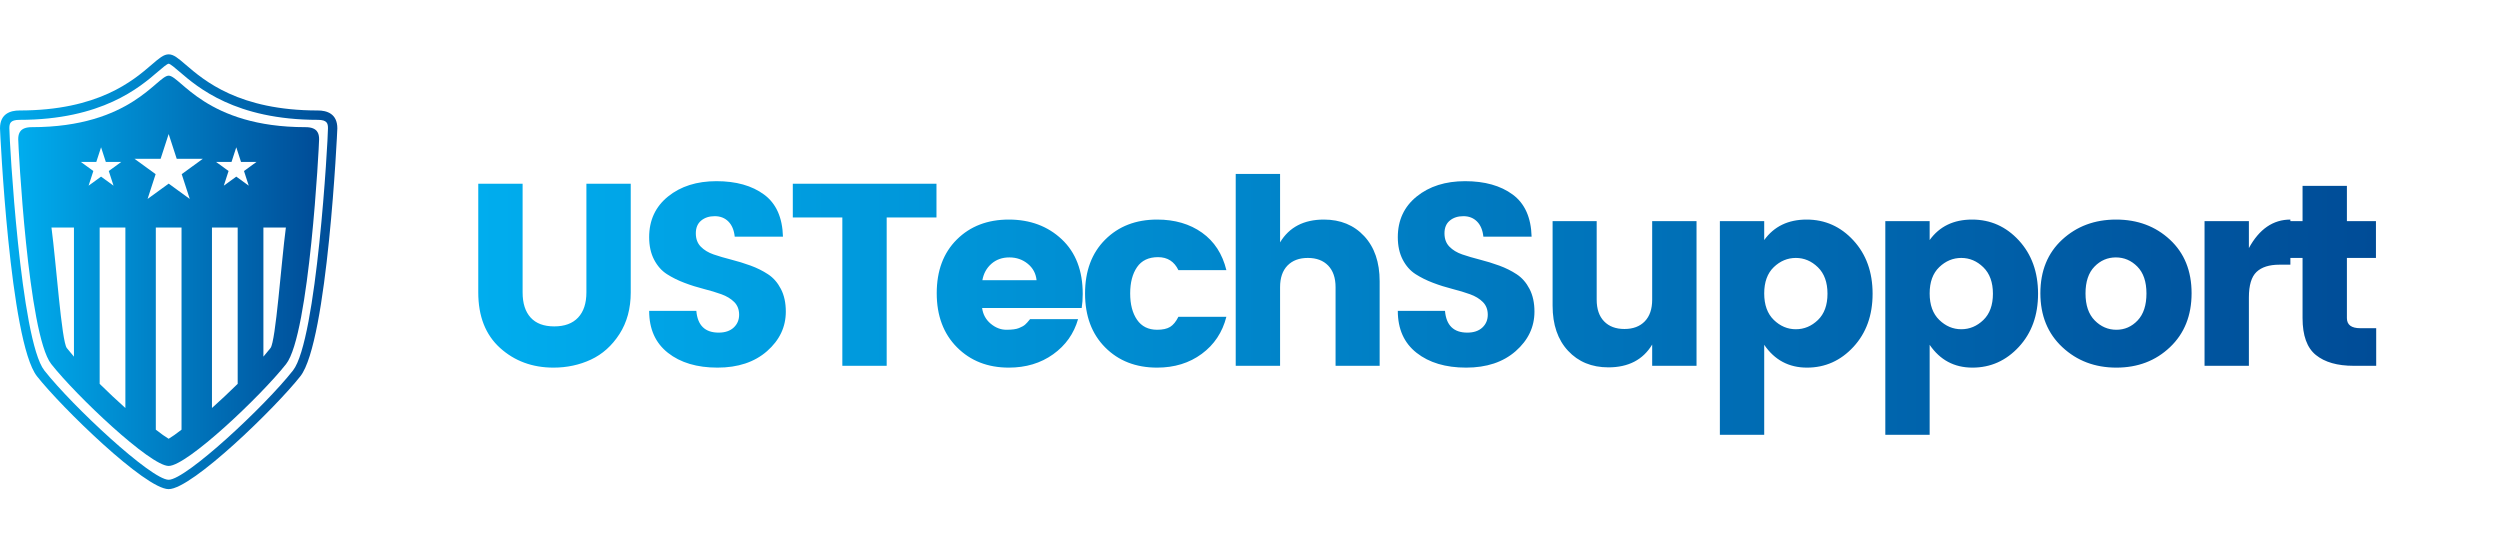 <svg width="230" height="50" viewBox="0 0 230 50" fill="none" xmlns="http://www.w3.org/2000/svg">
<rect width="230" height="50" fill="white"/>
<path d="M113.686 16V33.654H117.767V26.425C117.767 25.566 117.993 24.903 118.446 24.433C118.901 23.965 119.524 23.73 120.32 23.73C121.115 23.73 121.739 23.965 122.192 24.433C122.645 24.903 122.872 25.566 122.872 26.425V33.654H126.928V25.877C126.928 24.127 126.454 22.744 125.508 21.726C124.562 20.709 123.326 20.2 121.799 20.2C119.954 20.2 118.608 20.899 117.767 22.299V16H113.686ZM130.339 18.076C129.177 19.014 128.598 20.262 128.598 21.822C128.598 22.616 128.749 23.305 129.05 23.885C129.352 24.466 129.746 24.91 130.231 25.221C130.716 25.531 131.253 25.798 131.841 26.02C132.429 26.244 133.023 26.43 133.619 26.581C134.215 26.733 134.757 26.895 135.241 27.07C135.727 27.244 136.121 27.484 136.422 27.785C136.724 28.088 136.875 28.477 136.875 28.954C136.875 29.432 136.708 29.826 136.375 30.136C136.041 30.445 135.579 30.601 134.991 30.601C133.735 30.601 133.051 29.932 132.939 28.597H128.598C128.598 30.267 129.173 31.555 130.327 32.461C131.481 33.368 133 33.821 134.884 33.821C136.769 33.821 138.286 33.317 139.44 32.307C140.593 31.296 141.17 30.084 141.17 28.668C141.17 27.858 141.018 27.161 140.716 26.581C140.415 26 140.021 25.551 139.536 25.233C139.051 24.914 138.514 24.648 137.926 24.433C137.337 24.219 136.744 24.036 136.148 23.885C135.552 23.733 135.011 23.575 134.526 23.408C134.039 23.24 133.648 23.002 133.345 22.691C133.042 22.381 132.892 21.973 132.892 21.463C132.892 20.955 133.053 20.566 133.381 20.295C133.706 20.024 134.125 19.888 134.634 19.888C135.143 19.888 135.56 20.052 135.885 20.378C136.211 20.704 136.407 21.169 136.47 21.773H140.908C140.86 20.008 140.279 18.716 139.166 17.897C138.052 17.077 136.593 16.668 134.788 16.668C132.983 16.668 131.5 17.138 130.339 18.076ZM61.463 18.076C60.301 19.014 59.722 20.262 59.722 21.822C59.722 22.616 59.873 23.305 60.175 23.885C60.478 24.466 60.871 24.91 61.356 25.221C61.841 25.531 62.378 25.798 62.966 26.02C63.554 26.244 64.148 26.43 64.744 26.581C65.34 26.733 65.881 26.895 66.366 27.07C66.851 27.244 67.245 27.484 67.548 27.785C67.849 28.088 68 28.477 68 28.954C68 29.432 67.833 29.826 67.499 30.136C67.166 30.445 66.703 30.601 66.115 30.601C64.859 30.601 64.174 29.932 64.063 28.597H59.722C59.722 30.267 60.298 31.555 61.451 32.461C62.604 33.368 64.124 33.821 66.008 33.821C67.893 33.821 69.412 33.317 70.566 32.307C71.718 31.296 72.295 30.084 72.295 28.668C72.295 27.858 72.143 27.161 71.841 26.581C71.54 26 71.146 25.551 70.66 25.233C70.175 24.914 69.639 24.648 69.05 24.433C68.461 24.219 67.869 24.036 67.273 23.885C66.675 23.733 66.135 23.575 65.65 23.408C65.166 23.24 64.772 23.002 64.47 22.691C64.166 22.381 64.016 21.973 64.016 21.463C64.016 20.955 64.179 20.566 64.506 20.295C64.831 20.024 65.248 19.888 65.758 19.888C66.266 19.888 66.684 20.052 67.01 20.378C67.335 20.704 67.532 21.169 67.595 21.773H72.032C71.985 20.008 71.404 18.716 70.291 17.897C69.177 17.077 67.718 16.668 65.913 16.668C64.107 16.668 62.624 17.138 61.463 18.076ZM72.938 16.906V20.008H77.495V33.654H81.575V20.008H86.156V16.906H72.938ZM53.949 16.906V26.903C53.949 27.905 53.694 28.676 53.185 29.217C52.676 29.758 51.945 30.028 50.99 30.028C50.036 30.028 49.312 29.758 48.819 29.217C48.327 28.676 48.08 27.905 48.08 26.903V16.906H44V26.903C44 29.098 44.668 30.799 46.004 32.009C47.34 33.217 48.978 33.821 50.919 33.821C52.159 33.821 53.309 33.575 54.367 33.082C55.424 32.589 56.299 31.806 56.991 30.732C57.682 29.657 58.028 28.381 58.028 26.903V16.906H53.949ZM211.835 17.097V20.342H210.715V20.2C209.124 20.2 207.852 21.074 206.898 22.824V20.342H202.818V33.654H206.898V27.357C206.898 26.244 207.132 25.463 207.601 25.018C208.07 24.573 208.775 24.351 209.713 24.351H210.715V23.73H211.835V29.264C211.835 30.871 212.244 32.005 213.065 32.664C213.883 33.325 215.04 33.654 216.535 33.654H218.61V30.195H217.155C216.328 30.195 215.915 29.886 215.915 29.264V23.73H218.587V20.342H215.915V17.097H211.835ZM189.72 22.048C188.384 23.281 187.715 24.923 187.715 26.975C187.715 29.026 188.388 30.681 189.732 31.936C191.076 33.193 192.733 33.821 194.707 33.821C196.679 33.821 198.324 33.193 199.644 31.936C200.965 30.681 201.626 29.026 201.626 26.975C201.626 24.923 200.961 23.281 199.633 22.048C198.305 20.816 196.654 20.2 194.683 20.2C192.71 20.2 191.057 20.816 189.72 22.048ZM192.714 29.48C192.149 28.906 191.867 28.08 191.867 26.997C191.867 25.916 192.142 25.094 192.691 24.529C193.238 23.965 193.895 23.682 194.659 23.682C195.421 23.682 196.082 23.965 196.638 24.529C197.195 25.094 197.474 25.916 197.474 26.997C197.474 28.08 197.204 28.906 196.663 29.48C196.121 30.051 195.471 30.338 194.707 30.338C193.943 30.338 193.278 30.051 192.714 29.48ZM177.528 22.084V20.342H173.449V40H177.528V31.722C178.483 33.121 179.795 33.821 181.465 33.821C183.135 33.821 184.557 33.185 185.735 31.913C186.912 30.64 187.501 29.011 187.501 27.022C187.501 25.034 186.912 23.4 185.735 22.119C184.557 20.84 183.124 20.2 181.429 20.2C179.735 20.2 178.435 20.827 177.528 22.084ZM178.411 29.432C177.822 28.86 177.528 28.048 177.528 26.997C177.528 25.949 177.822 25.141 178.411 24.576C179 24.012 179.676 23.73 180.438 23.73C181.202 23.73 181.879 24.016 182.467 24.589C183.054 25.161 183.349 25.973 183.349 27.022C183.349 28.072 183.054 28.878 182.467 29.443C181.879 30.008 181.202 30.29 180.438 30.29C179.676 30.29 179 30.004 178.411 29.432ZM162.307 22.084V20.342H158.228V40H162.307V31.722C163.262 33.121 164.573 33.821 166.244 33.821C167.914 33.821 169.338 33.185 170.515 31.913C171.692 30.64 172.279 29.011 172.279 27.022C172.279 25.034 171.692 23.4 170.515 22.119C169.338 20.84 167.903 20.2 166.207 20.2C164.515 20.2 163.214 20.827 162.307 22.084ZM163.189 29.432C162.602 28.86 162.307 28.048 162.307 26.997C162.307 25.949 162.602 25.141 163.189 24.576C163.779 24.012 164.455 23.73 165.217 23.73C165.982 23.73 166.658 24.016 167.247 24.589C167.834 25.161 168.129 25.973 168.129 27.022C168.129 28.072 167.834 28.878 167.247 29.443C166.658 30.008 165.982 30.29 165.217 30.29C164.455 30.29 163.779 30.004 163.189 29.432ZM101.674 22.048C100.442 23.281 99.825 24.931 99.825 26.997C99.825 29.066 100.442 30.72 101.674 31.96C102.906 33.201 104.501 33.821 106.457 33.821C108.047 33.821 109.415 33.401 110.56 32.557C111.706 31.714 112.461 30.577 112.827 29.145H108.413C108.191 29.591 107.936 29.9 107.65 30.076C107.364 30.251 106.966 30.338 106.457 30.338C105.646 30.338 105.029 30.032 104.608 29.419C104.187 28.808 103.976 28 103.976 26.997C103.976 25.995 104.187 25.19 104.608 24.576C105.029 23.965 105.674 23.658 106.541 23.658C107.408 23.658 108.032 24.057 108.413 24.852H112.827C112.461 23.357 111.713 22.207 110.585 21.404C109.455 20.601 108.079 20.2 106.457 20.2C104.501 20.2 102.906 20.816 101.674 22.048ZM88.028 22.036C86.795 23.261 86.179 24.907 86.179 26.975C86.179 29.042 86.799 30.7 88.04 31.949C89.281 33.198 90.871 33.821 92.811 33.821C94.386 33.821 95.746 33.412 96.891 32.593C98.036 31.773 98.8 30.696 99.182 29.36H94.767C94.578 29.599 94.422 29.769 94.302 29.873C94.184 29.977 93.996 30.08 93.742 30.183C93.488 30.287 93.101 30.338 92.584 30.338C92.069 30.338 91.586 30.151 91.141 29.778C90.695 29.404 90.434 28.923 90.354 28.335H99.516C99.579 27.937 99.61 27.507 99.61 27.046C99.61 24.898 98.967 23.221 97.678 22.012C96.39 20.804 94.767 20.2 92.811 20.2C90.855 20.2 89.26 20.811 88.028 22.036ZM91.212 24.266C91.659 23.877 92.207 23.682 92.859 23.682C93.511 23.682 94.076 23.877 94.553 24.266C95.031 24.656 95.301 25.161 95.364 25.781H90.378C90.489 25.161 90.768 24.656 91.212 24.266ZM152 20.342V27.571C152 28.43 151.774 29.094 151.321 29.563C150.868 30.032 150.242 30.267 149.448 30.267C148.652 30.267 148.028 30.032 147.576 29.563C147.121 29.094 146.895 28.43 146.895 27.571V20.342H142.839V28.119C142.839 29.87 143.313 31.254 144.259 32.27C145.205 33.289 146.442 33.797 147.97 33.797C149.814 33.797 151.158 33.098 152 31.698V33.654H156.081V20.342H152Z" fill="url(#paint0_linear)"/>
<path d="M15.518 43.66C13.245 43.66 5.988 36.393 4.09 33.98C1.679 30.916 0.884 12.982 0.884 12.811C0.884 11.601 1.629 10.906 2.927 10.906C9.442 10.906 12.298 8.449 13.832 7.129C14.505 6.551 14.949 6.168 15.518 6.168C16.086 6.168 16.53 6.551 17.203 7.129C18.737 8.449 21.593 10.906 28.108 10.906C29.406 10.906 30.151 11.601 30.151 12.811C30.151 12.982 29.355 30.916 26.945 33.98C25.047 36.393 17.79 43.66 15.518 43.66Z" fill="white"/>
<path d="M15.517 5C15.059 5 14.646 5.354 13.963 5.942C12.248 7.418 9.056 10.164 1.794 10.164C0.975 10.164 0 10.449 0 11.807C0 11.991 0.897 31.432 3.401 34.615C5.64 37.459 13.365 45 15.517 45C17.67 45 25.395 37.459 27.633 34.615C30.138 31.433 31.035 11.991 31.035 11.807C31.035 10.449 30.059 10.164 29.242 10.164C21.98 10.164 18.787 7.418 17.072 5.942C16.388 5.355 15.976 5 15.517 5ZM4.078 34.082C1.896 31.307 0.861 12.902 0.861 11.807C0.861 11.364 0.93 11.026 1.794 11.026C9.376 11.026 12.853 8.033 14.525 6.595C14.899 6.273 15.366 5.871 15.516 5.861C15.668 5.871 16.136 6.273 16.511 6.596C18.182 8.034 21.66 11.026 29.242 11.026C30.104 11.026 30.173 11.364 30.173 11.807C30.173 12.902 29.139 31.308 26.956 34.082C24.341 37.406 17.104 44.139 15.517 44.139C13.931 44.139 6.694 37.406 4.078 34.082Z" fill="url(#paint1_linear)"/>
<path d="M15.517 41.531C14.044 41.057 8.155 35.73 5.751 32.673C4.202 30.706 3.096 16.17 3.002 13.019C10.248 12.999 13.598 10.118 15.21 8.731C15.309 8.647 15.417 8.553 15.517 8.469C15.618 8.553 15.726 8.647 15.825 8.731C17.437 10.118 20.786 12.999 28.033 13.019C27.941 16.145 26.834 30.704 25.284 32.673C22.879 35.73 16.99 41.057 15.517 41.531Z" fill="white"/>
<path d="M26.513 19.68C26.71 17.561 26.858 15.56 26.933 14.051C20.562 13.78 17.268 11.335 15.517 9.858C13.778 11.327 10.485 13.78 4.102 14.051C4.177 15.56 4.326 17.561 4.523 19.68H26.513Z" fill="#B10036"/>
<path d="M2.926 11.699C1.82 11.699 1.677 12.293 1.677 12.81C1.677 13.328 2.573 30.771 4.713 33.49C6.999 36.396 13.821 42.867 15.517 42.867C17.214 42.867 24.036 36.396 26.322 33.49C28.462 30.771 29.358 13.328 29.358 12.81C29.358 12.293 29.216 11.699 28.108 11.699C18.964 11.699 16.593 6.961 15.517 6.961C14.442 6.961 12.07 11.699 2.926 11.699ZM24.233 20.936H26.3C25.871 24.173 25.369 31.409 24.887 32.02C24.689 32.273 24.468 32.538 24.233 32.81V20.936ZM19.501 20.936H21.867V35.313C21.088 36.082 20.275 36.842 19.501 37.535V20.936ZM14.335 39.531V20.936H16.701V39.53C16.218 39.906 15.81 40.196 15.517 40.367C15.225 40.196 14.818 39.906 14.335 39.531ZM9.169 35.315V20.936H11.535V37.536C10.761 36.844 9.948 36.084 9.169 35.315ZM6.147 32.02C5.667 31.41 5.166 24.174 4.736 20.936H6.803V32.812C6.567 32.539 6.346 32.274 6.147 32.02Z" fill="url(#paint2_linear)"/>
<path d="M15.517 12.33L16.259 14.612H18.657L16.717 16.021L17.458 18.303L15.517 16.893L13.577 18.303L14.318 16.021L12.377 14.612H14.776L15.517 12.33Z" fill="white"/>
<path d="M9.298 13.55L9.736 14.9H11.154L10.007 15.733L10.445 17.082L9.298 16.249L8.15 17.082L8.588 15.733L7.441 14.9H8.859L9.298 13.55Z" fill="white"/>
<path d="M21.737 13.55L22.175 14.9H23.594L22.447 15.733L22.885 17.082L21.737 16.249L20.59 17.082L21.028 15.733L19.881 14.9H21.299L21.737 13.55Z" fill="white"/>
<defs>
<linearGradient id="paint0_linear" x1="44" y1="28" x2="218.61" y2="28" gradientUnits="userSpaceOnUse">
<stop stop-color="#00ADEE"/>
<stop offset="1" stop-color="#004C97"/>
</linearGradient>
<linearGradient id="paint1_linear" x1="0" y1="25" x2="31.035" y2="25" gradientUnits="userSpaceOnUse">
<stop stop-color="#00ADEE"/>
<stop offset="1" stop-color="#004C97"/>
</linearGradient>
<linearGradient id="paint2_linear" x1="1.677" y1="24.914" x2="29.358" y2="24.914" gradientUnits="userSpaceOnUse">
<stop stop-color="#00ADEE"/>
<stop offset="1" stop-color="#004C97"/>
</linearGradient>
</defs>
</svg>

